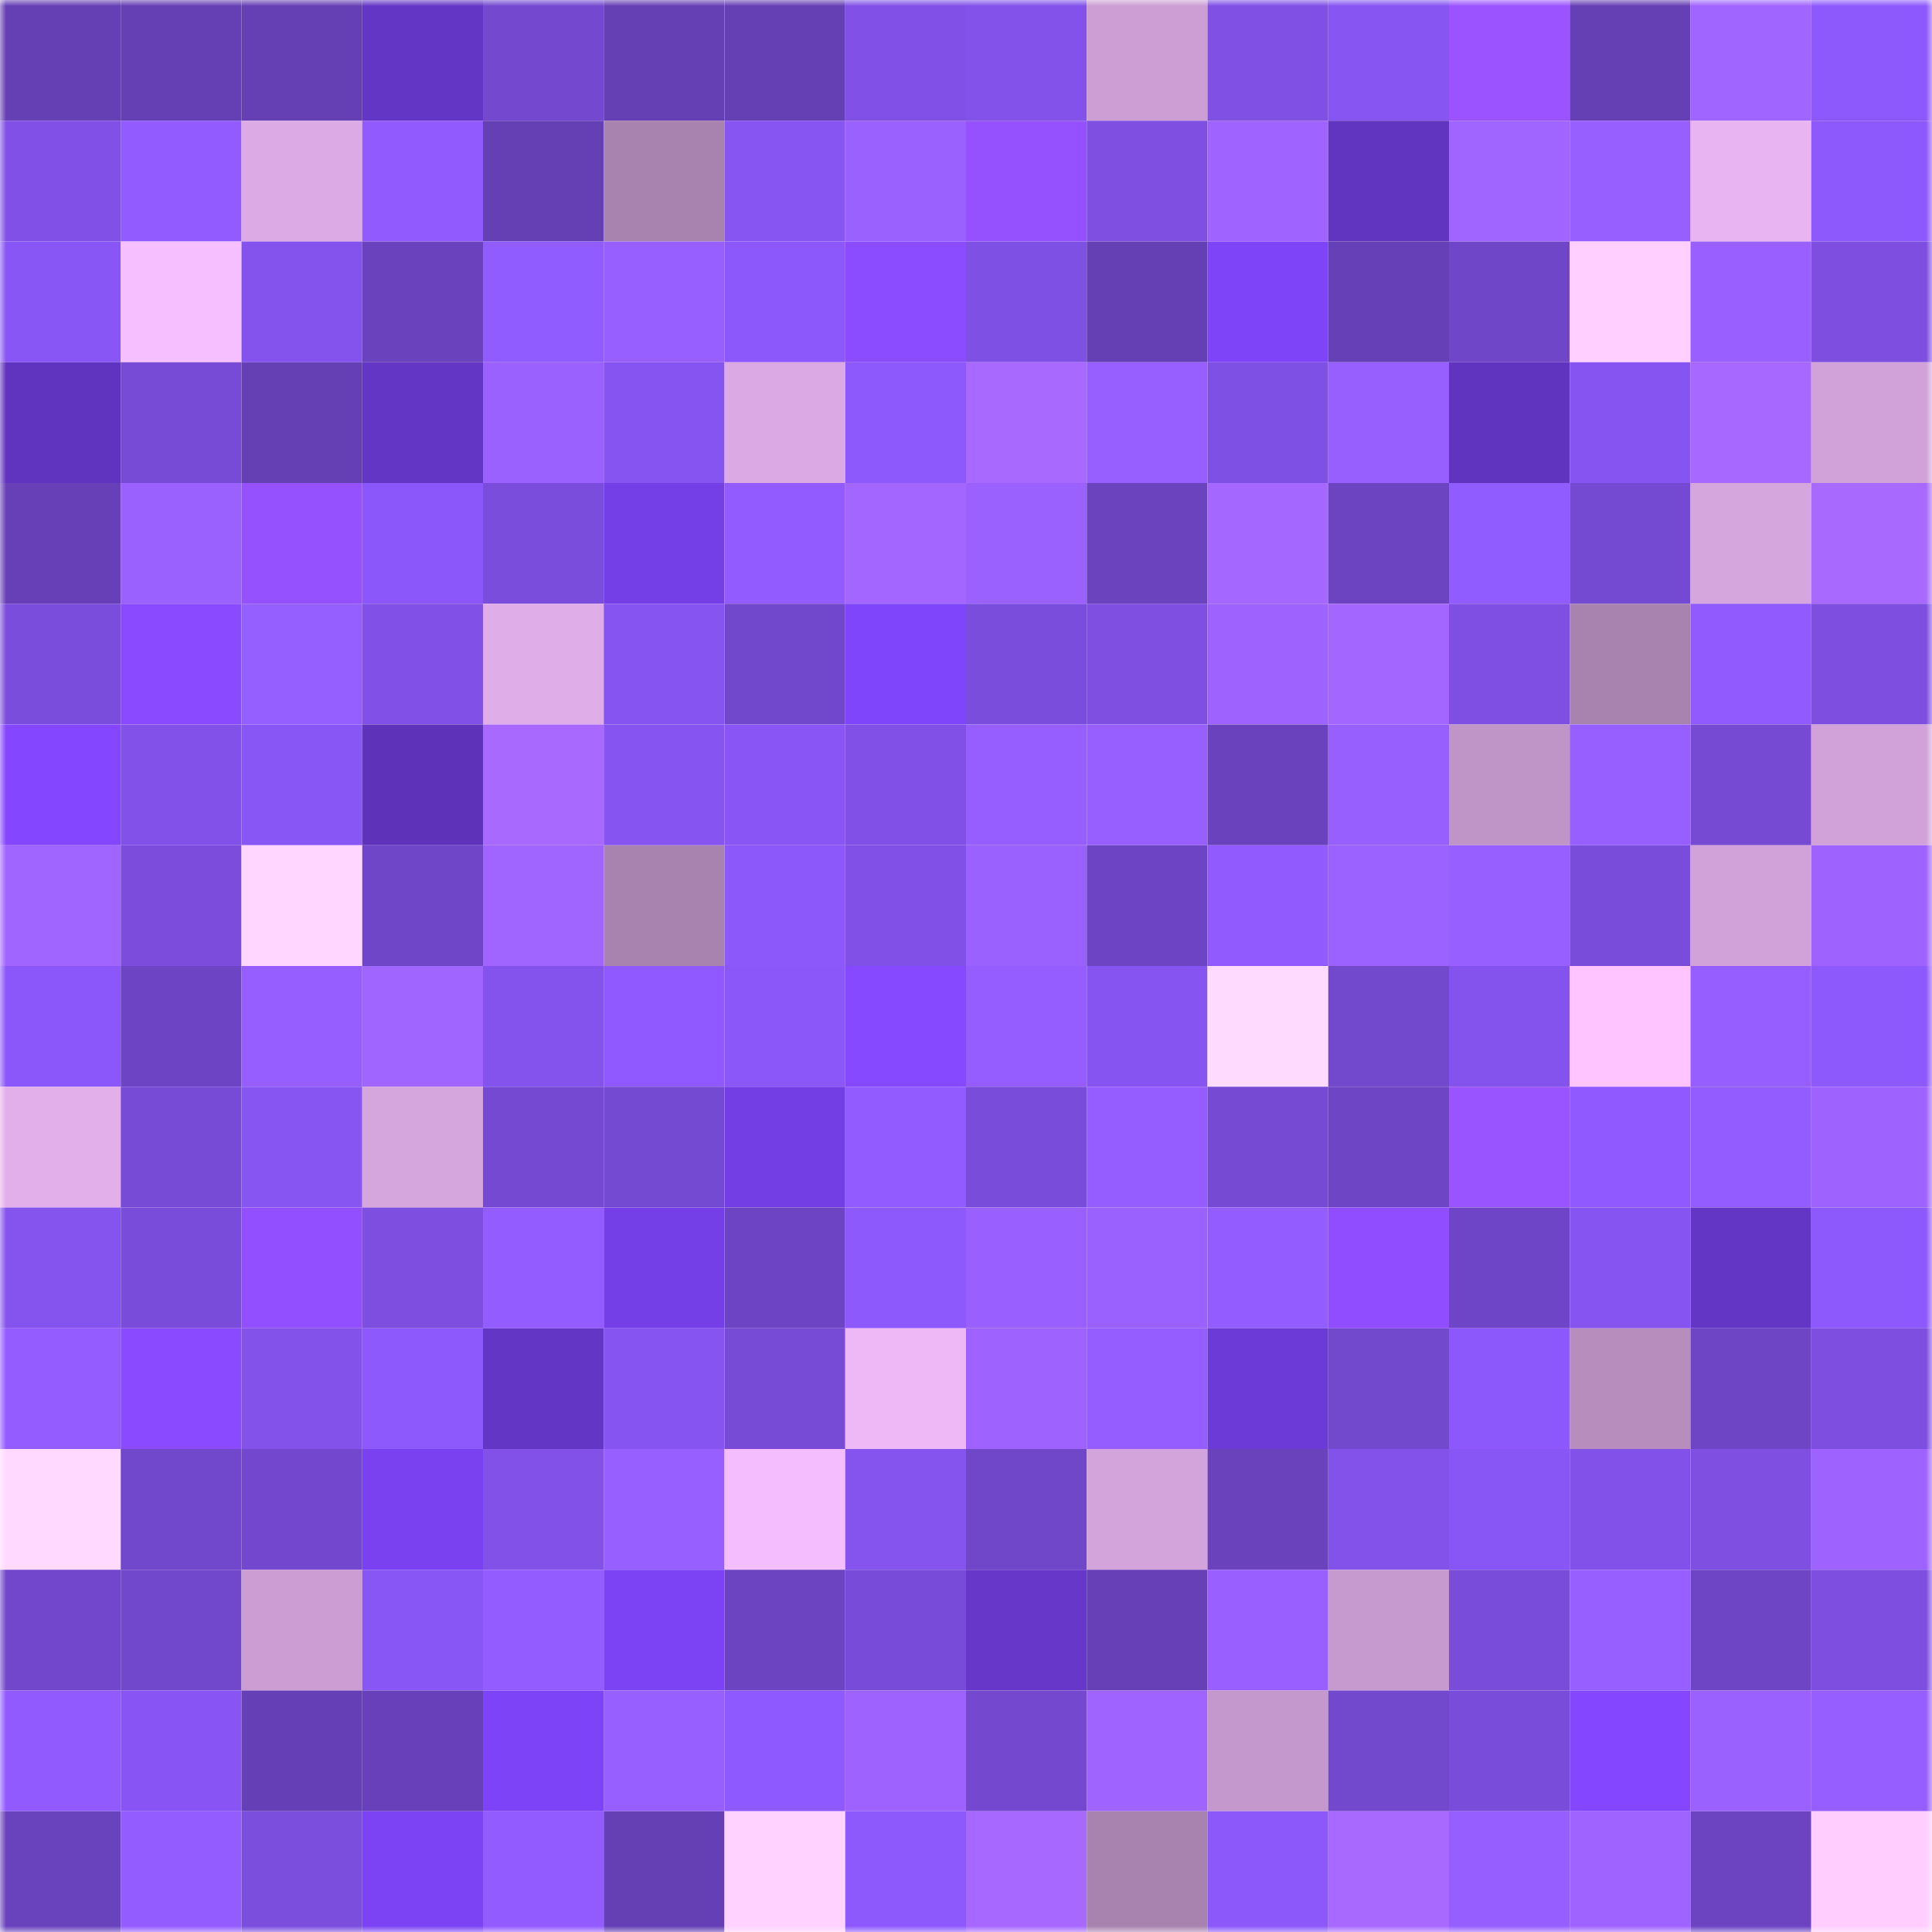 <svg viewBox="0 0 160 160" fill="none" role="img" xmlns="http://www.w3.org/2000/svg" width="240" height="240" name="linea%2Cflynest.linea.eth"><mask id="1120961814" mask-type="alpha" maskUnits="userSpaceOnUse" x="0" y="0" width="160" height="160"><rect width="160" height="160" fill="#FFFFFF"></rect></mask><g mask="url(#1120961814)"><rect x="0" y="0" width="10" height="10" fill="#653fb4"></rect><rect x="10" y="0" width="10" height="10" fill="#653fb4"></rect><rect x="20" y="0" width="10" height="10" fill="#653fb4"></rect><rect x="30" y="0" width="10" height="10" fill="#6436c5"></rect><rect x="40" y="0" width="10" height="10" fill="#7449d0"></rect><rect x="50" y="0" width="10" height="10" fill="#653fb4"></rect><rect x="60" y="0" width="10" height="10" fill="#653fb4"></rect><rect x="70" y="0" width="10" height="10" fill="#8151e7"></rect><rect x="80" y="0" width="10" height="10" fill="#8252ea"></rect><rect x="90" y="0" width="10" height="10" fill="#cc9ed4"></rect><rect x="100" y="0" width="10" height="10" fill="#8050e5"></rect><rect x="110" y="0" width="10" height="10" fill="#8755f2"></rect><rect x="120" y="0" width="10" height="10" fill="#9b53ff"></rect><rect x="130" y="0" width="10" height="10" fill="#653fb4"></rect><rect x="140" y="0" width="10" height="10" fill="#a064ff"></rect><rect x="150" y="0" width="10" height="10" fill="#8d59fd"></rect><rect x="0" y="10" width="10" height="10" fill="#8151e7"></rect><rect x="10" y="10" width="10" height="10" fill="#915bff"></rect><rect x="20" y="10" width="10" height="10" fill="#dcaae5"></rect><rect x="30" y="10" width="10" height="10" fill="#905aff"></rect><rect x="40" y="10" width="10" height="10" fill="#653fb4"></rect><rect x="50" y="10" width="10" height="10" fill="#a983b0"></rect><rect x="60" y="10" width="10" height="10" fill="#8755f2"></rect><rect x="70" y="10" width="10" height="10" fill="#9a61ff"></rect><rect x="80" y="10" width="10" height="10" fill="#9651ff"></rect><rect x="90" y="10" width="10" height="10" fill="#7e4fe1"></rect><rect x="100" y="10" width="10" height="10" fill="#9f64ff"></rect><rect x="110" y="10" width="10" height="10" fill="#6235c1"></rect><rect x="120" y="10" width="10" height="10" fill="#a165ff"></rect><rect x="130" y="10" width="10" height="10" fill="#975fff"></rect><rect x="140" y="10" width="10" height="10" fill="#e8b4f2"></rect><rect x="150" y="10" width="10" height="10" fill="#8d59fd"></rect><rect x="0" y="20" width="10" height="10" fill="#8856f4"></rect><rect x="10" y="20" width="10" height="10" fill="#f6bfff"></rect><rect x="20" y="20" width="10" height="10" fill="#8452ec"></rect><rect x="30" y="20" width="10" height="10" fill="#6a42bd"></rect><rect x="40" y="20" width="10" height="10" fill="#905bff"></rect><rect x="50" y="20" width="10" height="10" fill="#975fff"></rect><rect x="60" y="20" width="10" height="10" fill="#8c58fc"></rect><rect x="70" y="20" width="10" height="10" fill="#8b4bff"></rect><rect x="80" y="20" width="10" height="10" fill="#7f50e4"></rect><rect x="90" y="20" width="10" height="10" fill="#653fb4"></rect><rect x="100" y="20" width="10" height="10" fill="#7d44f8"></rect><rect x="110" y="20" width="10" height="10" fill="#6640b6"></rect><rect x="120" y="20" width="10" height="10" fill="#6f46c7"></rect><rect x="130" y="20" width="10" height="10" fill="#ffcfff"></rect><rect x="140" y="20" width="10" height="10" fill="#9960ff"></rect><rect x="150" y="20" width="10" height="10" fill="#7d4edf"></rect><rect x="0" y="30" width="10" height="10" fill="#6134c0"></rect><rect x="10" y="30" width="10" height="10" fill="#774bd6"></rect><rect x="20" y="30" width="10" height="10" fill="#653fb4"></rect><rect x="30" y="30" width="10" height="10" fill="#6436c5"></rect><rect x="40" y="30" width="10" height="10" fill="#9b61ff"></rect><rect x="50" y="30" width="10" height="10" fill="#8654f0"></rect><rect x="60" y="30" width="10" height="10" fill="#dba9e3"></rect><rect x="70" y="30" width="10" height="10" fill="#8d59fd"></rect><rect x="80" y="30" width="10" height="10" fill="#a769ff"></rect><rect x="90" y="30" width="10" height="10" fill="#975fff"></rect><rect x="100" y="30" width="10" height="10" fill="#7f50e4"></rect><rect x="110" y="30" width="10" height="10" fill="#985fff"></rect><rect x="120" y="30" width="10" height="10" fill="#6034be"></rect><rect x="130" y="30" width="10" height="10" fill="#8654f0"></rect><rect x="140" y="30" width="10" height="10" fill="#a668ff"></rect><rect x="150" y="30" width="10" height="10" fill="#d1a2da"></rect><rect x="0" y="40" width="10" height="10" fill="#6740b8"></rect><rect x="10" y="40" width="10" height="10" fill="#9b61ff"></rect><rect x="20" y="40" width="10" height="10" fill="#9651ff"></rect><rect x="30" y="40" width="10" height="10" fill="#8b57fa"></rect><rect x="40" y="40" width="10" height="10" fill="#7b4ddc"></rect><rect x="50" y="40" width="10" height="10" fill="#743fe6"></rect><rect x="60" y="40" width="10" height="10" fill="#915bff"></rect><rect x="70" y="40" width="10" height="10" fill="#a366ff"></rect><rect x="80" y="40" width="10" height="10" fill="#9b61ff"></rect><rect x="90" y="40" width="10" height="10" fill="#6b43bf"></rect><rect x="100" y="40" width="10" height="10" fill="#a467ff"></rect><rect x="110" y="40" width="10" height="10" fill="#6c44c1"></rect><rect x="120" y="40" width="10" height="10" fill="#905bff"></rect><rect x="130" y="40" width="10" height="10" fill="#754ad2"></rect><rect x="140" y="40" width="10" height="10" fill="#d5a5dd"></rect><rect x="150" y="40" width="10" height="10" fill="#a769ff"></rect><rect x="0" y="50" width="10" height="10" fill="#7b4ddc"></rect><rect x="10" y="50" width="10" height="10" fill="#8a4aff"></rect><rect x="20" y="50" width="10" height="10" fill="#955eff"></rect><rect x="30" y="50" width="10" height="10" fill="#8151e7"></rect><rect x="40" y="50" width="10" height="10" fill="#dfade8"></rect><rect x="50" y="50" width="10" height="10" fill="#8654f0"></rect><rect x="60" y="50" width="10" height="10" fill="#7147cb"></rect><rect x="70" y="50" width="10" height="10" fill="#7f45fb"></rect><rect x="80" y="50" width="10" height="10" fill="#7b4ddc"></rect><rect x="90" y="50" width="10" height="10" fill="#7e4fe1"></rect><rect x="100" y="50" width="10" height="10" fill="#9e63ff"></rect><rect x="110" y="50" width="10" height="10" fill="#a366ff"></rect><rect x="120" y="50" width="10" height="10" fill="#7e4fe2"></rect><rect x="130" y="50" width="10" height="10" fill="#a983b0"></rect><rect x="140" y="50" width="10" height="10" fill="#905aff"></rect><rect x="150" y="50" width="10" height="10" fill="#7d4edf"></rect><rect x="0" y="60" width="10" height="10" fill="#8447ff"></rect><rect x="10" y="60" width="10" height="10" fill="#8251e9"></rect><rect x="20" y="60" width="10" height="10" fill="#8956f6"></rect><rect x="30" y="60" width="10" height="10" fill="#5e33ba"></rect><rect x="40" y="60" width="10" height="10" fill="#a769ff"></rect><rect x="50" y="60" width="10" height="10" fill="#8654f0"></rect><rect x="60" y="60" width="10" height="10" fill="#8956f5"></rect><rect x="70" y="60" width="10" height="10" fill="#8151e7"></rect><rect x="80" y="60" width="10" height="10" fill="#965eff"></rect><rect x="90" y="60" width="10" height="10" fill="#975fff"></rect><rect x="100" y="60" width="10" height="10" fill="#6a42bd"></rect><rect x="110" y="60" width="10" height="10" fill="#985fff"></rect><rect x="120" y="60" width="10" height="10" fill="#bf94c7"></rect><rect x="130" y="60" width="10" height="10" fill="#975fff"></rect><rect x="140" y="60" width="10" height="10" fill="#764ad3"></rect><rect x="150" y="60" width="10" height="10" fill="#d1a2da"></rect><rect x="0" y="70" width="10" height="10" fill="#a064ff"></rect><rect x="10" y="70" width="10" height="10" fill="#7c4ddd"></rect><rect x="20" y="70" width="10" height="10" fill="#ffd6ff"></rect><rect x="30" y="70" width="10" height="10" fill="#7046c9"></rect><rect x="40" y="70" width="10" height="10" fill="#a165ff"></rect><rect x="50" y="70" width="10" height="10" fill="#a983b0"></rect><rect x="60" y="70" width="10" height="10" fill="#8c58fa"></rect><rect x="70" y="70" width="10" height="10" fill="#8151e7"></rect><rect x="80" y="70" width="10" height="10" fill="#9b61ff"></rect><rect x="90" y="70" width="10" height="10" fill="#6d44c3"></rect><rect x="100" y="70" width="10" height="10" fill="#905aff"></rect><rect x="110" y="70" width="10" height="10" fill="#9c62ff"></rect><rect x="120" y="70" width="10" height="10" fill="#975fff"></rect><rect x="130" y="70" width="10" height="10" fill="#7a4cda"></rect><rect x="140" y="70" width="10" height="10" fill="#d1a2da"></rect><rect x="150" y="70" width="10" height="10" fill="#9e63ff"></rect><rect x="0" y="80" width="10" height="10" fill="#8b57fa"></rect><rect x="10" y="80" width="10" height="10" fill="#6d44c3"></rect><rect x="20" y="80" width="10" height="10" fill="#965eff"></rect><rect x="30" y="80" width="10" height="10" fill="#a065ff"></rect><rect x="40" y="80" width="10" height="10" fill="#8452ec"></rect><rect x="50" y="80" width="10" height="10" fill="#8f59ff"></rect><rect x="60" y="80" width="10" height="10" fill="#8b57f9"></rect><rect x="70" y="80" width="10" height="10" fill="#8749ff"></rect><rect x="80" y="80" width="10" height="10" fill="#955dff"></rect><rect x="90" y="80" width="10" height="10" fill="#8654f0"></rect><rect x="100" y="80" width="10" height="10" fill="#ffdaff"></rect><rect x="110" y="80" width="10" height="10" fill="#7248cc"></rect><rect x="120" y="80" width="10" height="10" fill="#8453ed"></rect><rect x="130" y="80" width="10" height="10" fill="#fdc4ff"></rect><rect x="140" y="80" width="10" height="10" fill="#965eff"></rect><rect x="150" y="80" width="10" height="10" fill="#8d59fd"></rect><rect x="0" y="90" width="10" height="10" fill="#e2afeb"></rect><rect x="10" y="90" width="10" height="10" fill="#774bd6"></rect><rect x="20" y="90" width="10" height="10" fill="#8755f2"></rect><rect x="30" y="90" width="10" height="10" fill="#d5a5dd"></rect><rect x="40" y="90" width="10" height="10" fill="#7549d2"></rect><rect x="50" y="90" width="10" height="10" fill="#754ad2"></rect><rect x="60" y="90" width="10" height="10" fill="#733ee3"></rect><rect x="70" y="90" width="10" height="10" fill="#925bff"></rect><rect x="80" y="90" width="10" height="10" fill="#7a4cda"></rect><rect x="90" y="90" width="10" height="10" fill="#955dff"></rect><rect x="100" y="90" width="10" height="10" fill="#764ad3"></rect><rect x="110" y="90" width="10" height="10" fill="#6e45c5"></rect><rect x="120" y="90" width="10" height="10" fill="#9953ff"></rect><rect x="130" y="90" width="10" height="10" fill="#8f59ff"></rect><rect x="140" y="90" width="10" height="10" fill="#935cff"></rect><rect x="150" y="90" width="10" height="10" fill="#9e63ff"></rect><rect x="0" y="100" width="10" height="10" fill="#8554ef"></rect><rect x="10" y="100" width="10" height="10" fill="#7a4cda"></rect><rect x="20" y="100" width="10" height="10" fill="#924fff"></rect><rect x="30" y="100" width="10" height="10" fill="#7d4edf"></rect><rect x="40" y="100" width="10" height="10" fill="#935cff"></rect><rect x="50" y="100" width="10" height="10" fill="#743fe6"></rect><rect x="60" y="100" width="10" height="10" fill="#6d44c3"></rect><rect x="70" y="100" width="10" height="10" fill="#8d59fd"></rect><rect x="80" y="100" width="10" height="10" fill="#9960ff"></rect><rect x="90" y="100" width="10" height="10" fill="#9b61ff"></rect><rect x="100" y="100" width="10" height="10" fill="#935cff"></rect><rect x="110" y="100" width="10" height="10" fill="#8f4dff"></rect><rect x="120" y="100" width="10" height="10" fill="#6e45c6"></rect><rect x="130" y="100" width="10" height="10" fill="#8654f0"></rect><rect x="140" y="100" width="10" height="10" fill="#6436c6"></rect><rect x="150" y="100" width="10" height="10" fill="#8d59fd"></rect><rect x="0" y="110" width="10" height="10" fill="#945cff"></rect><rect x="10" y="110" width="10" height="10" fill="#8a4aff"></rect><rect x="20" y="110" width="10" height="10" fill="#8252ea"></rect><rect x="30" y="110" width="10" height="10" fill="#8d59fd"></rect><rect x="40" y="110" width="10" height="10" fill="#6436c6"></rect><rect x="50" y="110" width="10" height="10" fill="#8654f0"></rect><rect x="60" y="110" width="10" height="10" fill="#774bd6"></rect><rect x="70" y="110" width="10" height="10" fill="#eeb8f7"></rect><rect x="80" y="110" width="10" height="10" fill="#9e63ff"></rect><rect x="90" y="110" width="10" height="10" fill="#955dff"></rect><rect x="100" y="110" width="10" height="10" fill="#6c3ad6"></rect><rect x="110" y="110" width="10" height="10" fill="#7248cc"></rect><rect x="120" y="110" width="10" height="10" fill="#8c58fc"></rect><rect x="130" y="110" width="10" height="10" fill="#b78dbe"></rect><rect x="140" y="110" width="10" height="10" fill="#6e45c5"></rect><rect x="150" y="110" width="10" height="10" fill="#7d4edf"></rect><rect x="0" y="120" width="10" height="10" fill="#ffd9ff"></rect><rect x="10" y="120" width="10" height="10" fill="#7147cb"></rect><rect x="20" y="120" width="10" height="10" fill="#7348ce"></rect><rect x="30" y="120" width="10" height="10" fill="#7941ef"></rect><rect x="40" y="120" width="10" height="10" fill="#8251e8"></rect><rect x="50" y="120" width="10" height="10" fill="#975fff"></rect><rect x="60" y="120" width="10" height="10" fill="#f4bdfe"></rect><rect x="70" y="120" width="10" height="10" fill="#8553ee"></rect><rect x="80" y="120" width="10" height="10" fill="#7147ca"></rect><rect x="90" y="120" width="10" height="10" fill="#d3a3dc"></rect><rect x="100" y="120" width="10" height="10" fill="#6942bc"></rect><rect x="110" y="120" width="10" height="10" fill="#8352eb"></rect><rect x="120" y="120" width="10" height="10" fill="#8956f6"></rect><rect x="130" y="120" width="10" height="10" fill="#8251e9"></rect><rect x="140" y="120" width="10" height="10" fill="#7e4fe1"></rect><rect x="150" y="120" width="10" height="10" fill="#9e63ff"></rect><rect x="0" y="130" width="10" height="10" fill="#7247cc"></rect><rect x="10" y="130" width="10" height="10" fill="#7147cb"></rect><rect x="20" y="130" width="10" height="10" fill="#cb9dd3"></rect><rect x="30" y="130" width="10" height="10" fill="#8956f6"></rect><rect x="40" y="130" width="10" height="10" fill="#935cff"></rect><rect x="50" y="130" width="10" height="10" fill="#7c43f5"></rect><rect x="60" y="130" width="10" height="10" fill="#6c44c2"></rect><rect x="70" y="130" width="10" height="10" fill="#784cd8"></rect><rect x="80" y="130" width="10" height="10" fill="#6637c9"></rect><rect x="90" y="130" width="10" height="10" fill="#6740b8"></rect><rect x="100" y="130" width="10" height="10" fill="#9960ff"></rect><rect x="110" y="130" width="10" height="10" fill="#c79acf"></rect><rect x="120" y="130" width="10" height="10" fill="#794cd9"></rect><rect x="130" y="130" width="10" height="10" fill="#975fff"></rect><rect x="140" y="130" width="10" height="10" fill="#6e45c5"></rect><rect x="150" y="130" width="10" height="10" fill="#7d4edf"></rect><rect x="0" y="140" width="10" height="10" fill="#905aff"></rect><rect x="10" y="140" width="10" height="10" fill="#8855f4"></rect><rect x="20" y="140" width="10" height="10" fill="#653fb5"></rect><rect x="30" y="140" width="10" height="10" fill="#6841ba"></rect><rect x="40" y="140" width="10" height="10" fill="#7d43f7"></rect><rect x="50" y="140" width="10" height="10" fill="#975fff"></rect><rect x="60" y="140" width="10" height="10" fill="#8e59fe"></rect><rect x="70" y="140" width="10" height="10" fill="#9e63ff"></rect><rect x="80" y="140" width="10" height="10" fill="#7449d0"></rect><rect x="90" y="140" width="10" height="10" fill="#9f64ff"></rect><rect x="100" y="140" width="10" height="10" fill="#c598cd"></rect><rect x="110" y="140" width="10" height="10" fill="#7248cc"></rect><rect x="120" y="140" width="10" height="10" fill="#794cd9"></rect><rect x="130" y="140" width="10" height="10" fill="#8447ff"></rect><rect x="140" y="140" width="10" height="10" fill="#9b61ff"></rect><rect x="150" y="140" width="10" height="10" fill="#965eff"></rect><rect x="0" y="150" width="10" height="10" fill="#6942bd"></rect><rect x="10" y="150" width="10" height="10" fill="#935cff"></rect><rect x="20" y="150" width="10" height="10" fill="#7c4ede"></rect><rect x="30" y="150" width="10" height="10" fill="#7b43f3"></rect><rect x="40" y="150" width="10" height="10" fill="#925bff"></rect><rect x="50" y="150" width="10" height="10" fill="#653fb4"></rect><rect x="60" y="150" width="10" height="10" fill="#ffd2ff"></rect><rect x="70" y="150" width="10" height="10" fill="#8d59fd"></rect><rect x="80" y="150" width="10" height="10" fill="#a668ff"></rect><rect x="90" y="150" width="10" height="10" fill="#a983b0"></rect><rect x="100" y="150" width="10" height="10" fill="#8c58fa"></rect><rect x="110" y="150" width="10" height="10" fill="#a769ff"></rect><rect x="120" y="150" width="10" height="10" fill="#965eff"></rect><rect x="130" y="150" width="10" height="10" fill="#9f64ff"></rect><rect x="140" y="150" width="10" height="10" fill="#6c44c2"></rect><rect x="150" y="150" width="10" height="10" fill="#ffceff"></rect></g></svg>